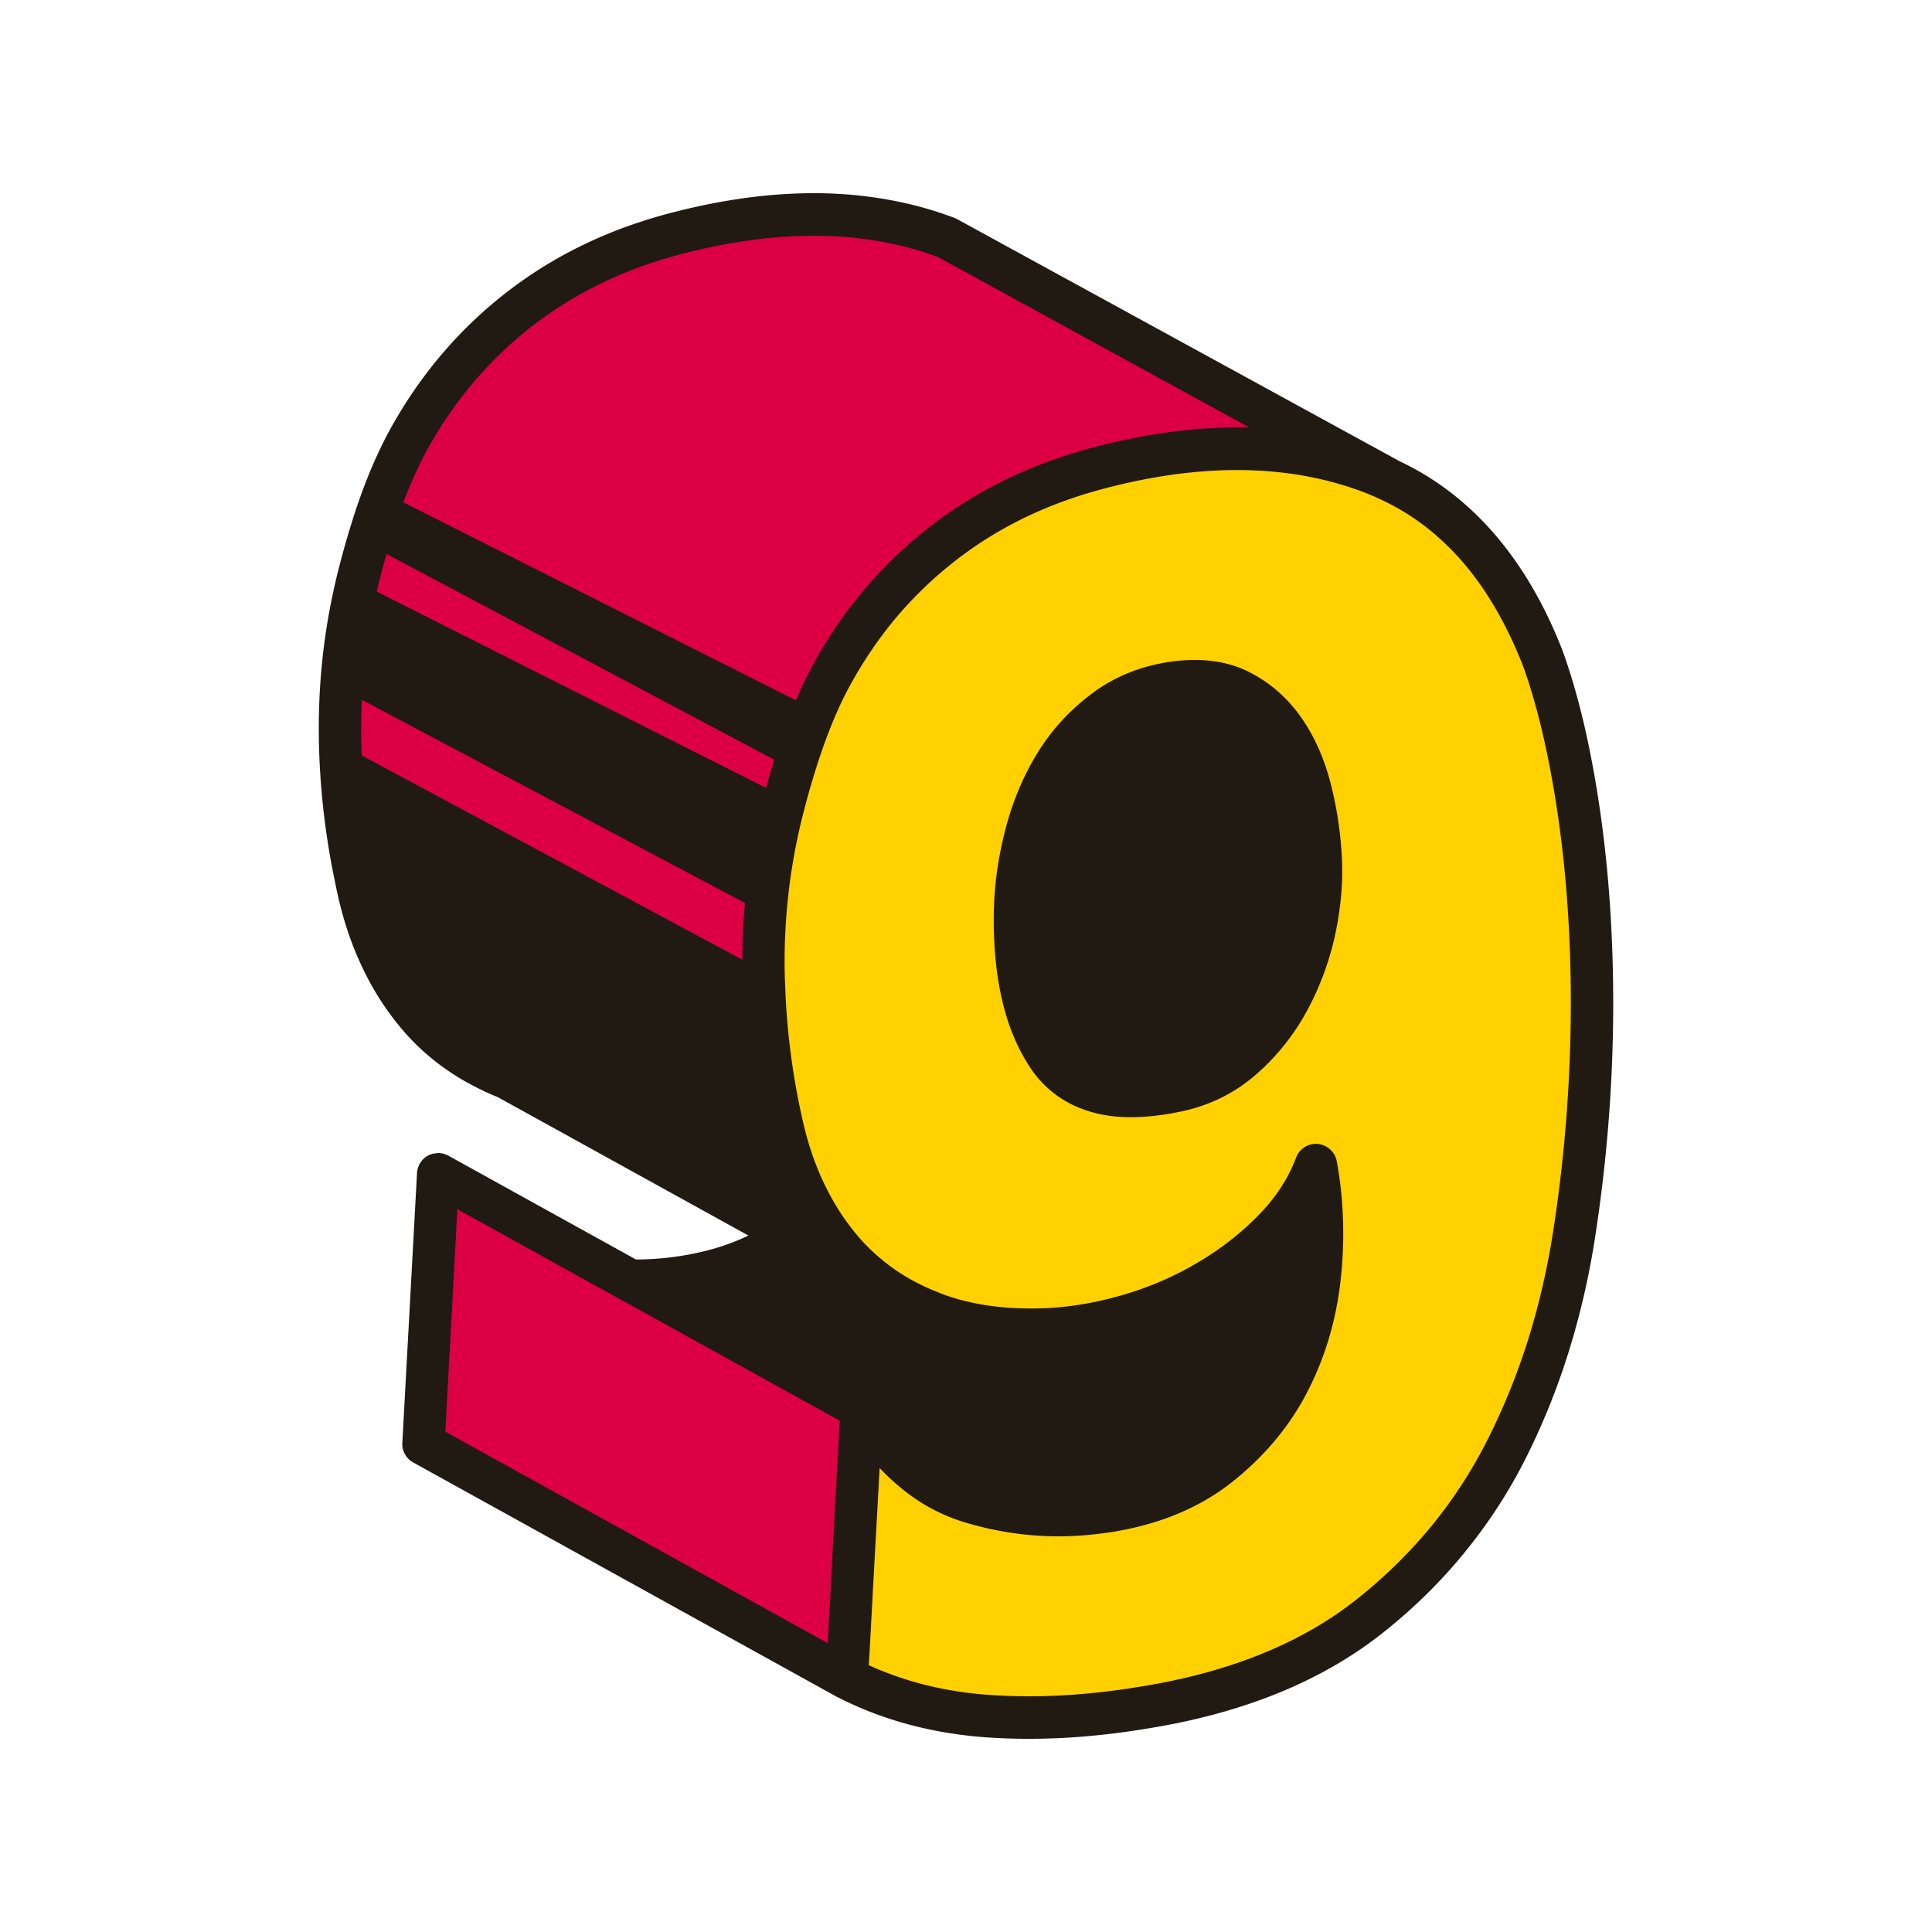 <svg data-bbox="33 20 134 160" viewBox="0 0 200 200" height="200" width="200" xmlns="http://www.w3.org/2000/svg" data-type="color">
    <g>
        <path d="M44.766 121.563c3.044 5.093 6.822 8.319 11.333 9.682 4.508 1.363 9.134 1.689 13.87.982 4.738-.709 8.683-2.317 11.84-4.827 3.156-2.508 5.583-5.446 7.274-8.813l53.562-6.065v46.302l-55.198 8.254-42.681-45.515m7.105-9.979c-3.611-1.438-6.598-3.514-8.965-6.215-3.044-3.505-5.159-7.831-6.343-12.976a76.82 76.82 0 0 1-1.946-15.671 64.767 64.767 0 0 1 1.946-17.186c1.409-5.588 3.072-10.165 4.99-13.737 2.931-5.418 6.765-9.98 11.502-13.69 4.735-3.709 10.26-6.374 16.575-7.997 10.487-2.699 19.761-2.532 27.825.505l48.652 26.64v48.281l-24.59 28.363-31.543 4.717-38.103-21.034z" fill="#DC0043" data-color="1"/>
        <path d="M113.81 156.478c4.738-.707 8.683-2.317 11.84-4.825 3.156-2.51 5.583-5.448 7.274-8.815 1.691-3.363 2.732-7.002 3.13-10.909.394-3.907.253-7.681-.424-11.315-.903 2.4-2.312 4.59-4.228 6.574a32.597 32.597 0 0 1-6.598 5.233 35.538 35.538 0 0 1-7.949 3.565 36.924 36.924 0 0 1-8.458 1.605c-4.851.273-9.079-.312-12.686-1.754-3.611-1.44-6.598-3.514-8.965-6.217-3.044-3.505-5.159-7.831-6.343-12.974a76.857 76.857 0 0 1-1.946-15.673 64.738 64.738 0 0 1 1.946-17.184c1.409-5.588 3.072-10.167 4.99-13.737 2.931-5.418 6.765-9.983 11.502-13.692 4.735-3.707 10.26-6.374 16.575-7.997 10.487-2.699 19.761-2.532 27.825.507 8.062 3.041 14.011 9.482 17.845 19.322 1.578 4.406 2.817 9.712 3.721 15.914.901 6.209 1.353 12.761 1.353 19.666 0 8.04-.621 16.053-1.86 24.052-1.242 7.994-3.551 15.362-6.934 22.09-3.385 6.735-8.094 12.503-14.124 17.311-6.035 4.81-13.844 7.984-23.426 9.531-5.866.989-11.391 1.279-16.578.866-5.187-.415-9.924-1.713-14.208-3.903l1.522-27.908c3.044 5.093 6.822 8.319 11.333 9.682 4.51 1.368 9.136 1.695 13.871.985zm7.105-43.512c2.706-.516 5.046-1.629 7.019-3.342a21.418 21.418 0 0 0 4.821-5.985 27.504 27.504 0 0 0 2.706-7.281c.563-2.573.788-4.984.676-7.234a36.445 36.445 0 0 0-1.098-7.477c-.623-2.394-1.552-4.466-2.791-6.206-1.242-1.737-2.792-3.062-4.652-3.974-1.86-.909-4.144-1.163-6.85-.759s-5.076 1.384-7.105 2.931c-2.029 1.549-3.695 3.383-4.99 5.499-1.297 2.121-2.282 4.446-2.958 6.98-.676 2.536-1.075 5.001-1.186 7.395-.227 6.827.901 12.091 3.384 15.796 2.479 3.707 6.821 4.925 13.024 3.657z" fill="#FFD100" data-color="2"/>
        <path fill="#DC0043" d="M43.244 149.47l43.842 24.253 1.522-27.908-43.842-24.252-1.522 27.907z" data-color="1"/>
        <path d="M165.62 83.79c-.46-3.15-1.01-6.09-1.64-8.81-.64-2.73-1.37-5.24-2.19-7.53-1.99-5.15-4.59-9.49-7.79-12.96-2.63-2.85-5.66-5.11-9.09-6.73L99.09 22.69l-.28-.13c-2.26-.86-4.62-1.5-7.05-1.92a43.26 43.26 0 0 0-7.54-.64c-4.61 0-9.46.67-14.54 1.98-3.29.84-6.39 1.96-9.29 3.36-2.9 1.4-5.6 3.08-8.09 5.03s-4.75 4.13-6.76 6.53c-2.01 2.4-3.79 5.02-5.32 7.85-1.02 1.9-1.96 4.03-2.82 6.4-.26.71-.51 1.44-.75 2.19-.04.1-.07.19-.09.29-.54 1.68-1.05 3.47-1.53 5.36-.24.95-.46 1.9-.65 2.86-.03.09-.05.17-.06.26l-.02.11c-.87 4.32-1.3 8.72-1.3 13.19 0 .46.01.91.01 1.36.11 4.94.67 9.82 1.69 14.62.09.5.21 1 .32 1.5.62 2.71 1.5 5.25 2.64 7.57 1.13 2.33 2.53 4.45 4.18 6.35 1.6 1.83 3.45 3.39 5.55 4.68.05.05.1.08.15.09.32.2.64.39.98.56.2.12.39.22.59.31.13.08.26.15.39.21.05.02.11.06.18.09s.15.07.24.12c.52.25 1.05.48 1.6.7l25.95 14.33c-.05.03-.11.05-.16.08-2.06.98-4.41 1.67-7.08 2.07-1.48.22-2.95.33-4.39.33h-.01l-19.42-10.75c-.04-.02-.09-.05-.13-.06-.09-.04-.17-.08-.26-.1a.83.83 0 0 0-.21-.06l-.16-.03c-.1-.01-.2-.02-.29-.02l-.55.07c-.04.01-.09.02-.13.04-.05.01-.09.03-.14.05-.08.03-.17.07-.25.12-.27.15-.5.34-.67.58-.07.09-.13.18-.19.28-.1.2-.18.41-.22.63-.02.1-.04.2-.04.31l-.01.17-1.51 27.74c-.06.84.39 1.63 1.12 2.04l43.85 24.26c.08.05.16.08.25.12 4.5 2.28 9.48 3.62 14.84 4.05 1.58.12 3.19.18 4.83.18 3.94 0 8.03-.36 12.28-1.07 4.93-.79 9.43-2.01 13.51-3.67 4.08-1.66 7.72-3.76 10.92-6.31 3.13-2.49 5.93-5.25 8.38-8.26 2.46-3.01 4.58-6.27 6.34-9.78 1.74-3.47 3.21-7.11 4.4-10.91a81.38 81.38 0 0 0 2.74-11.84c1.26-8.1 1.89-16.24 1.89-24.39-.01-7-.46-13.66-1.38-19.98zM44.07 46.84c1.4-2.58 3-4.95 4.82-7.11 1.82-2.17 3.85-4.13 6.1-5.89 2.24-1.76 4.68-3.26 7.3-4.53 2.62-1.27 5.44-2.29 8.47-3.07 4.79-1.23 9.27-1.83 13.46-1.83 4.65 0 8.94.73 12.9 2.21l32.24 17.65c-.43-.01-.86-.02-1.3-.02-4.61 0-9.46.67-14.54 1.98-3.29.85-6.39 1.97-9.29 3.37-2.9 1.4-5.6 3.08-8.09 5.03a44.868 44.868 0 0 0-6.76 6.52A46.248 46.248 0 0 0 84.06 69a43.96 43.96 0 0 0-1.67 3.5L41.75 52c.74-1.93 1.51-3.65 2.32-5.16zm32.77 52.51L37.46 78.21c-.03-.51-.05-1.02-.06-1.53-.01-.43-.01-.86-.01-1.27 0-.99.02-1.98.08-2.96l39.65 21.03c-.18 1.94-.27 3.9-.28 5.87zM39 61.24c.09-.39.18-.78.28-1.16.24-.94.48-1.85.73-2.73l40.15 21.3c-.29.94-.58 1.91-.85 2.92L39 61.24zm47.13 100.58v.01l-.03.62-.3 5.45-.12 2.2h-.01v-.01L46.1 148.21l1.11-20.49.14-2.54 17.31 9.58h.01l22.26 12.31-.8 14.75zm74.65-34.33c-.61 3.89-1.47 7.62-2.59 11.19a68.08 68.08 0 0 1-4.14 10.24 48.722 48.722 0 0 1-5.8 8.98 51.039 51.039 0 0 1-7.73 7.6c-2.83 2.26-6.11 4.16-9.84 5.68-3.73 1.52-7.91 2.66-12.57 3.41-4.04.67-7.9 1.01-11.57 1.01-1.53 0-3.03-.06-4.49-.17-4.41-.35-8.43-1.37-12.11-3.05l.19-3.39.24-4.49.69-12.53c1.27 1.35 2.65 2.51 4.12 3.46 1.47.94 3.05 1.67 4.72 2.17 3.16.95 6.4 1.44 9.68 1.44 1.7 0 3.41-.14 5.13-.39h.01c2.52-.37 4.87-.99 7.02-1.87 2.15-.88 4.11-2.01 5.86-3.4 3.38-2.69 6.03-5.89 7.87-9.56 1.82-3.6 2.93-7.51 3.35-11.67.16-1.51.23-3.01.23-4.48 0-2.54-.22-5.03-.67-7.46-.18-.97-.99-1.7-1.97-1.79-.07-.01-.13-.01-.2-.01-.89 0-1.71.56-2.04 1.43-.8 2.1-2.02 4.02-3.75 5.81-1.78 1.85-3.83 3.48-6.16 4.89a33.4 33.4 0 0 1-7.46 3.34c-2.67.83-5.32 1.33-7.96 1.51-.7.04-1.42.06-2.12.06-3.63 0-6.77-.55-9.47-1.61l-.82-.34c-1.99-.85-3.73-1.91-5.25-3.2-.79-.65-1.52-1.36-2.2-2.14-.62-.72-1.2-1.47-1.74-2.26-.66-.98-1.26-2.01-1.8-3.12-.16-.32-.31-.65-.46-.98-.76-1.73-1.38-3.61-1.85-5.65a74.439 74.439 0 0 1-1.86-14.43c-.02-.26-.02-.53-.03-.79-.01-.43-.02-.86-.02-1.27 0-1.32.04-2.63.12-3.94.24-3.86.83-7.66 1.78-11.39.06-.25.13-.5.19-.74.26-.99.52-1.94.8-2.85.4-1.35.82-2.63 1.25-3.82.31-.85.63-1.67.95-2.44.52-1.23 1.05-2.36 1.61-3.38 1.39-2.58 3-4.95 4.81-7.12 1.82-2.16 3.85-4.12 6.1-5.88 2.24-1.76 4.68-3.27 7.3-4.54 2.62-1.26 5.44-2.28 8.47-3.06 4.79-1.24 9.27-1.84 13.46-1.84 4.71 0 9.04.76 13.06 2.27.63.24 1.25.51 1.86.8a24 24 0 0 1 5.91 3.89c.66.58 1.29 1.2 1.9 1.86 2.76 2.98 5.05 6.8 6.9 11.52.74 2.08 1.42 4.41 2.02 6.99.6 2.57 1.12 5.39 1.57 8.44.88 6.09 1.33 12.53 1.33 19.34 0 7.93-.61 15.83-1.83 23.72z" fill="#211A12" data-color="3"/>
        <path d="M138.941 90.25c0 2.1-.25 4.29-.74 6.58-.61 2.77-1.59 5.4-2.93 7.86a23.681 23.681 0 0 1-5.31 6.6c-.24.21-.49.41-.74.6-2.11 1.64-4.58 2.72-7.3 3.24-1.7.34-3.29.52-4.8.52h-.17c-2.16 0-4.18-.43-5.94-1.29-.21-.1-.42-.21-.63-.33a10.97 10.97 0 0 1-3.72-3.49c-2.61-3.92-3.78-9.07-3.79-15.35 0-.58.02-1.16.04-1.78.12-2.57.54-5.19 1.25-7.86.73-2.73 1.8-5.26 3.21-7.56 1.44-2.36 3.3-4.4 5.54-6.1 2.32-1.78 5.07-2.91 8.08-3.36.95-.15 1.85-.21 2.72-.21 1.96 0 3.81.37 5.44 1.17 2.18 1.06 4.03 2.65 5.47 4.67 1.42 1.99 2.45 4.32 3.13 6.94a38.88 38.88 0 0 1 1.17 7.96c.01.36.02.76.02 1.19z" fill="#211A12" data-color="3"/>
    </g>
</svg>

